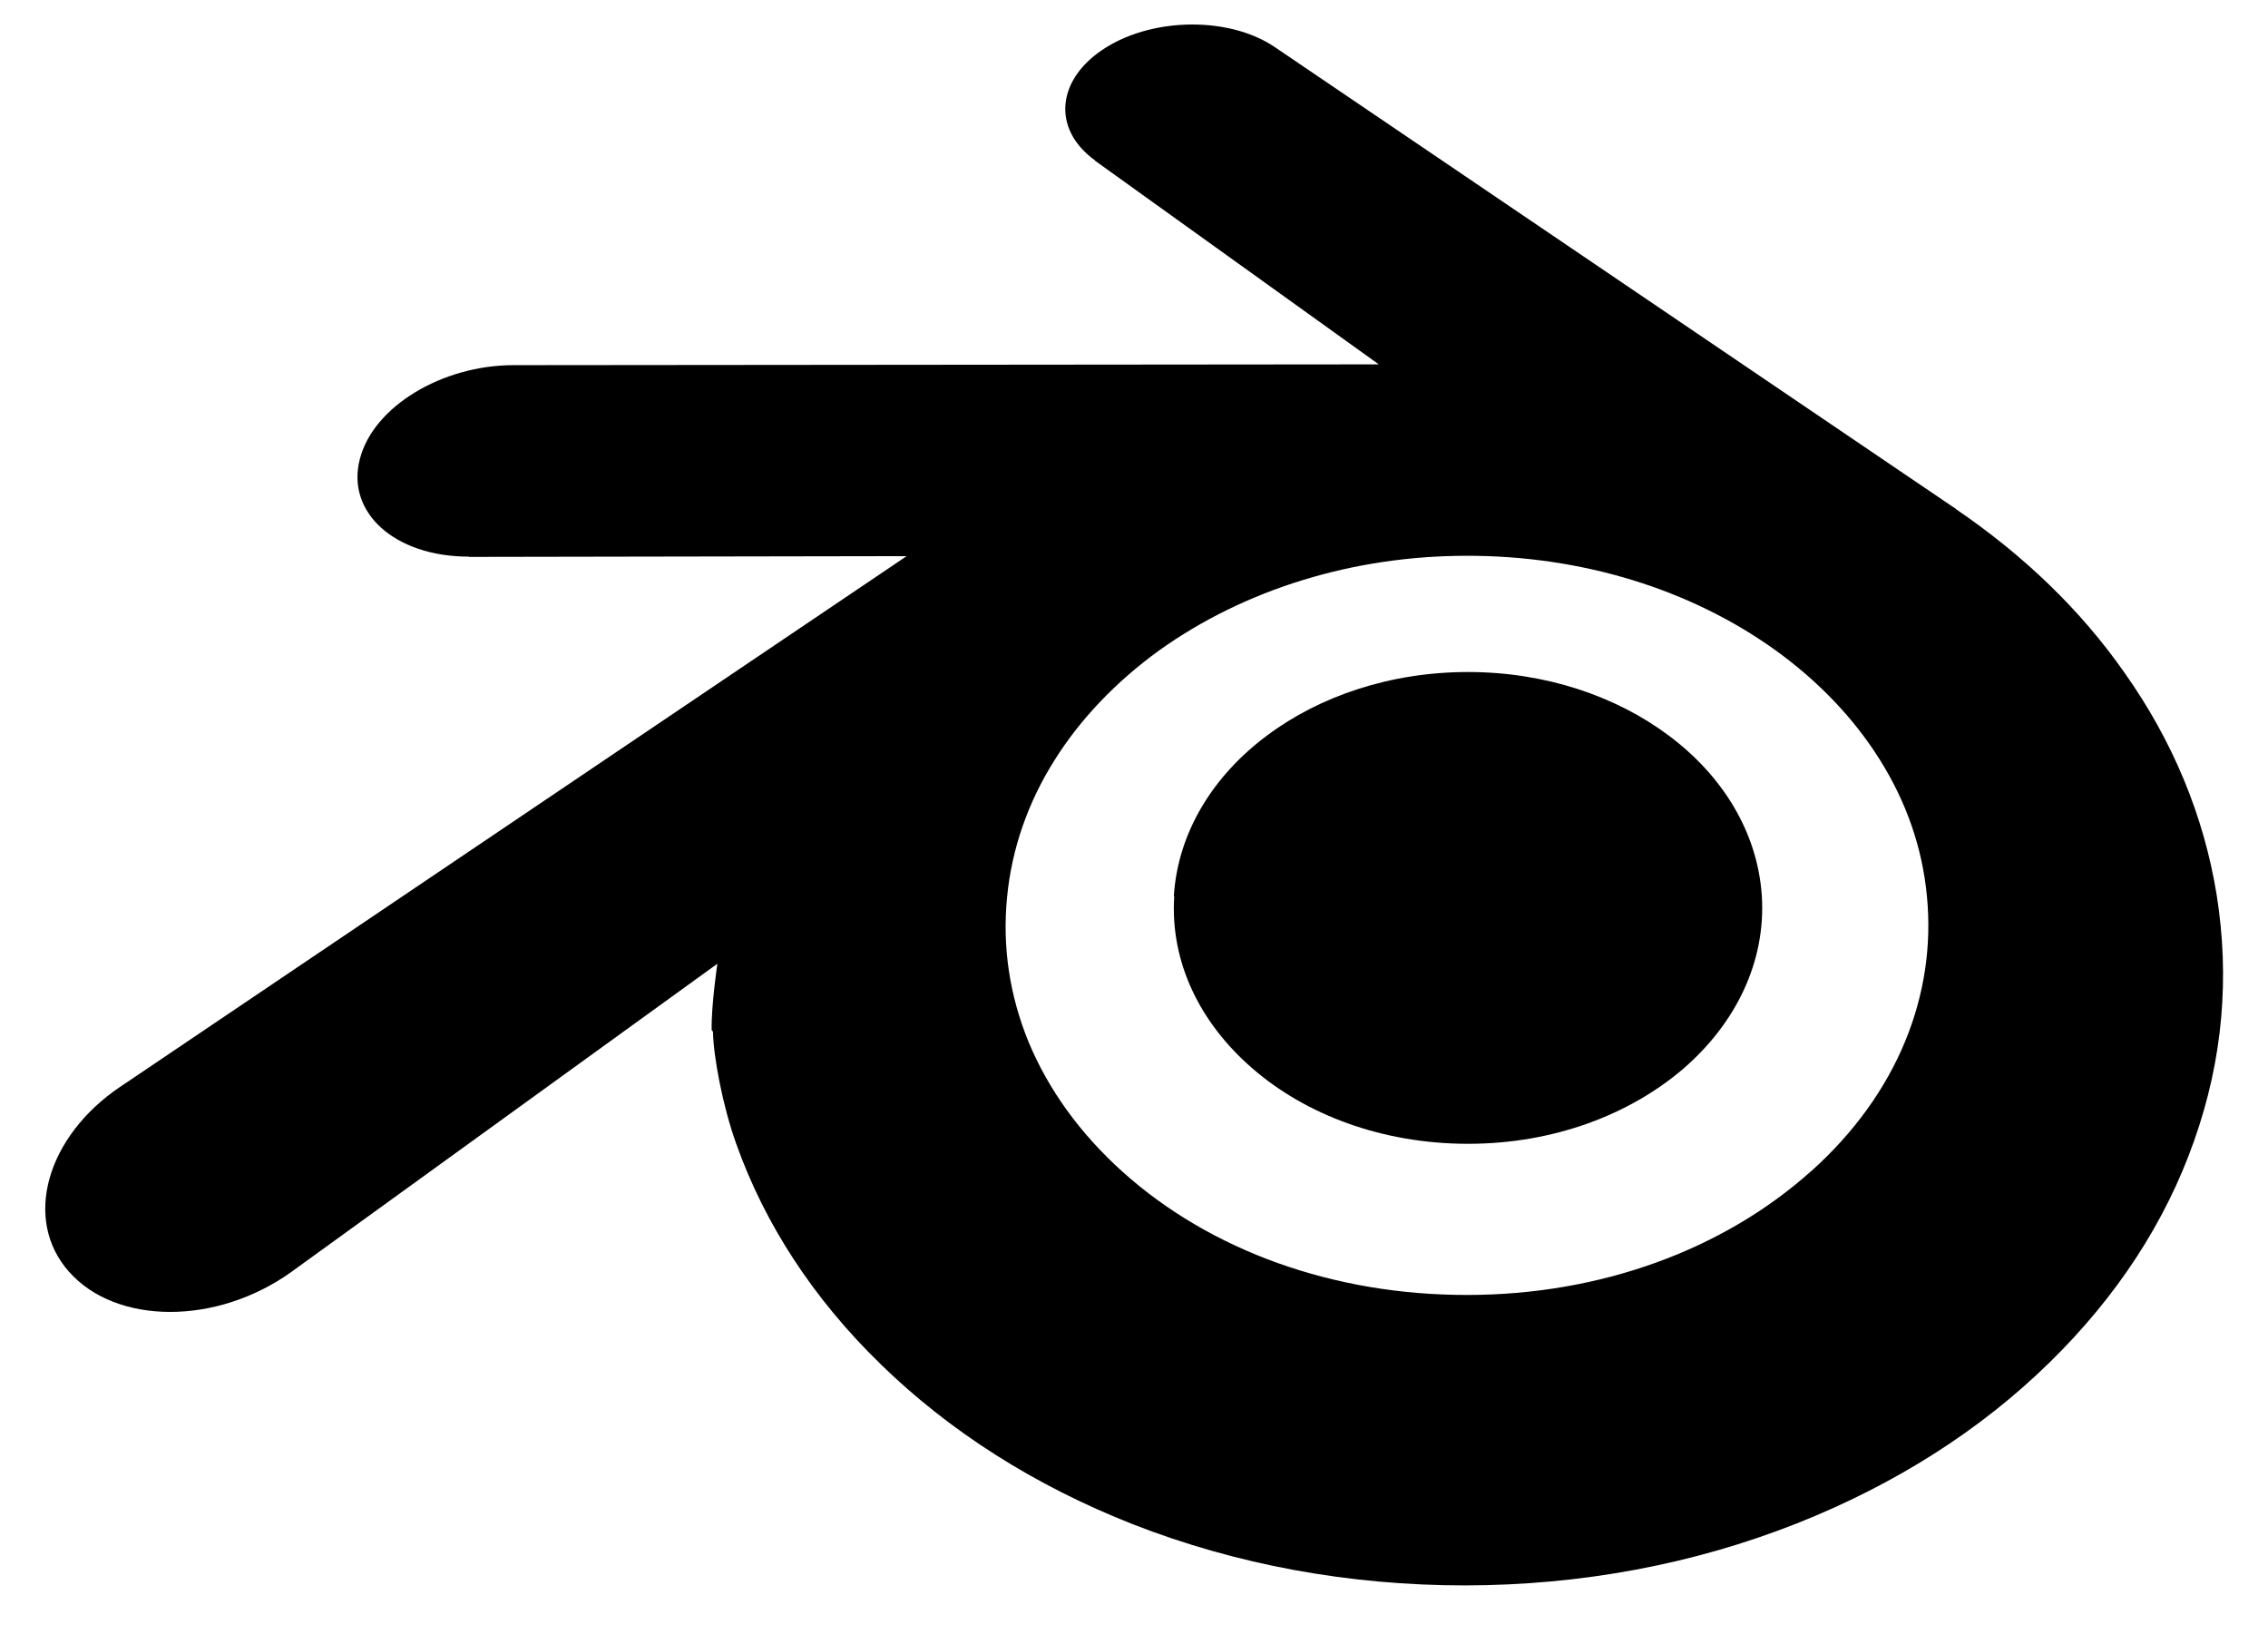 <svg width="69" height="50" viewBox="0 0 69 50" fill="none" xmlns="http://www.w3.org/2000/svg">
<g clip-path="url(#clip0_479_153039)">
<path d="M35.712 27.258C35.836 25.31 36.916 23.588 38.552 22.371C40.152 21.175 42.302 20.443 44.663 20.443C47.011 20.443 49.161 21.174 50.762 22.371C52.398 23.588 53.473 25.31 53.601 27.258C53.725 29.258 52.812 31.124 51.218 32.506C49.582 33.908 47.268 34.795 44.663 34.795C42.057 34.795 39.732 33.914 38.108 32.506C36.507 31.124 35.596 29.268 35.724 27.268L35.712 27.258Z" fill="black"/>
<path d="M21.691 31.383C21.706 32.145 21.982 33.63 22.395 34.785C23.265 37.238 24.744 39.507 26.789 41.496C28.892 43.548 31.486 45.198 34.477 46.373C37.62 47.6 41.032 48.229 44.572 48.229C48.113 48.224 51.525 47.585 54.668 46.342C57.659 45.156 60.253 43.507 62.356 41.445C64.412 39.434 65.885 37.166 66.749 34.712C67.188 33.475 67.464 32.218 67.575 30.96C67.684 29.723 67.638 28.475 67.439 27.228C67.048 24.805 66.095 22.526 64.634 20.464C63.302 18.557 61.573 16.897 59.517 15.495L59.521 15.492L38.84 1.471C38.821 1.458 38.806 1.445 38.786 1.434C37.431 0.514 35.141 0.517 33.657 1.439C32.149 2.371 31.974 3.913 33.318 4.882L33.312 4.887L41.947 11.084L15.657 11.108L15.622 11.108C13.448 11.11 11.357 12.366 10.948 13.964C10.523 15.583 12 16.933 14.266 16.933L14.263 16.941L27.583 16.918L3.747 33.001C3.717 33.021 3.684 33.041 3.656 33.061C1.412 34.576 0.688 37.102 2.102 38.69C3.539 40.309 6.589 40.319 8.855 38.699L21.825 29.317C21.825 29.317 21.636 30.585 21.651 31.338L21.691 31.383ZM55.108 35.62C52.432 38.022 48.682 39.393 44.639 39.393C40.584 39.399 36.834 38.053 34.158 35.651C32.849 34.475 31.891 33.135 31.295 31.702C30.715 30.29 30.489 28.795 30.639 27.29C30.78 25.815 31.278 24.403 32.076 23.135C32.856 21.887 33.934 20.753 35.254 19.794C37.86 17.928 41.166 16.907 44.625 16.907C48.095 16.903 51.402 17.907 54.007 19.774C55.328 20.726 56.403 21.856 57.186 23.104C57.984 24.372 58.483 25.774 58.623 27.259C58.77 28.764 58.544 30.259 57.964 31.671C57.37 33.114 56.41 34.455 55.101 35.63L55.108 35.62Z" fill="black"/>
</g>
<defs>
<clipPath id="clip0_479_153039">
<rect width="67.804" height="48.92" fill="white" transform="translate(0.601 0.315)"/>
</clipPath>
</defs>
</svg>
